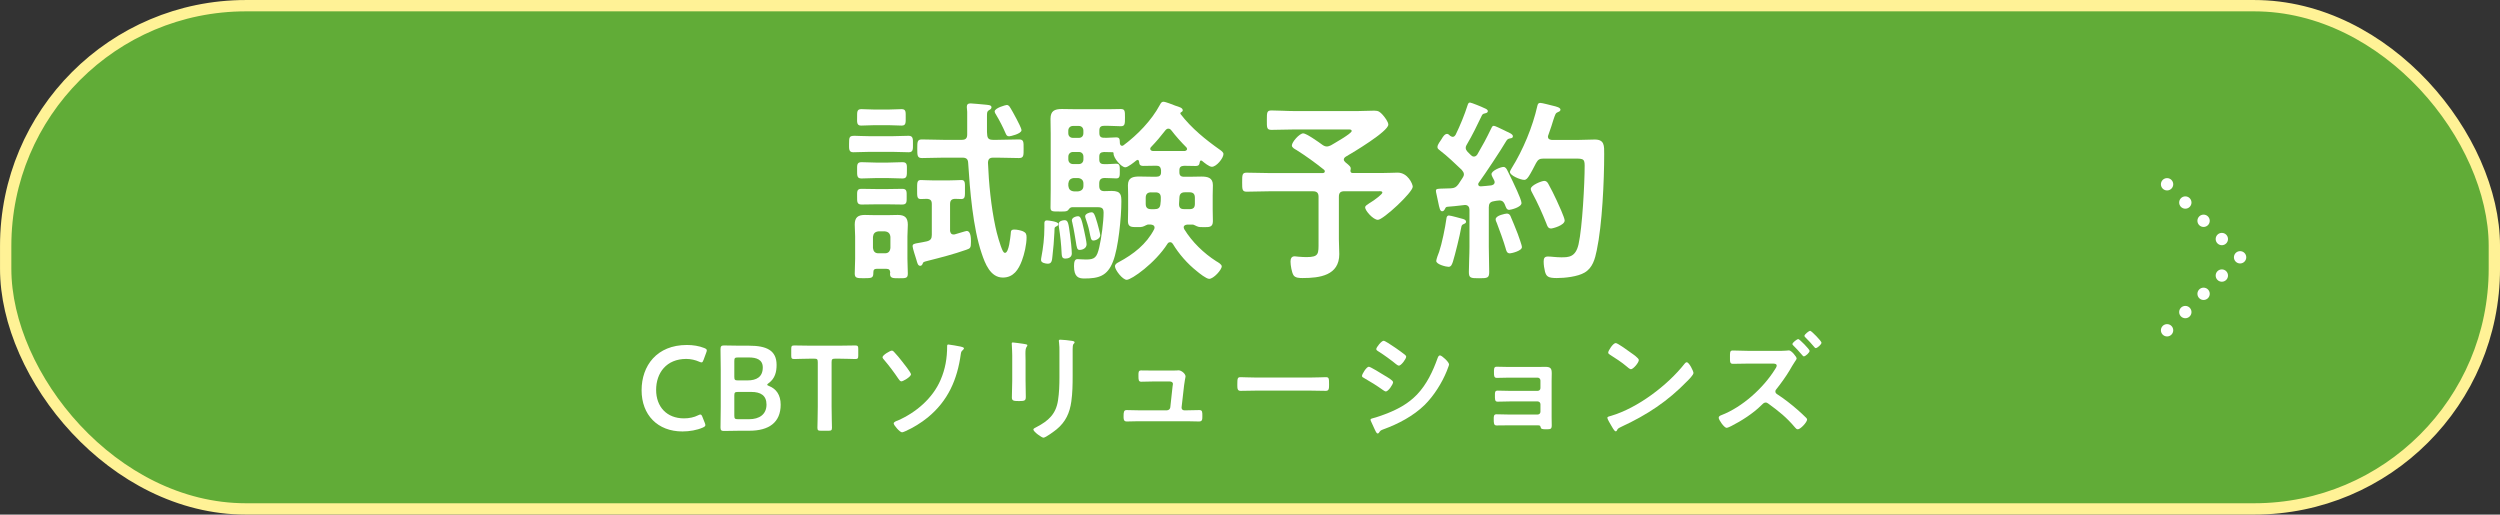 <?xml version="1.0" encoding="UTF-8"?>
<svg id="_レイヤー_2" data-name="レイヤー 2" xmlns="http://www.w3.org/2000/svg" viewBox="0 0 624.46 128.54">
  <rect x="0" y="0" width="624.46" height="128.54" fill="#333333" stroke="none"/>
  <defs>
    <style>
      .cls-1 {
        fill: #fff;
      }

      .cls-2 {
        fill: none;
        stroke: #fff296;
        stroke-miterlimit: 10;
        stroke-width: 2.83px;
      }

      .cls-3 {
        fill: #61ac37;
      }
    </style>
  </defs>
  <g id="_ベース" data-name="ベース">
    <g>
      <g>
        <rect class="cls-3" x="1.42" y="1.42" width="621.63" height="125.7" rx="60" ry="60"/>
        <rect class="cls-2" x="1.42" y="1.42" width="621.63" height="125.7" rx="60" ry="60"/>
      </g>
      <g>
        <path class="cls-1" d="m217.22,37.93c-1.37,0-2.74.1-4.11.1-1.12,0-1.03-.88-1.03-2.05,0-1.76.05-2.06,1.42-2.06.78,0,1.96.1,3.72.1h5.68c1.37,0,2.69-.1,4.06-.1,1.17,0,1.08.88,1.08,2.06s.1,2.05-1.03,2.05c-1.37,0-2.74-.1-4.11-.1h-5.68Zm4.21,29.21h-2.4c-.64,0-.88.25-.88.88,0,1.42-.29,1.47-2.35,1.47-1.71,0-2.3,0-2.3-1.17s.1-2.45.1-3.67v-5.58c0-.98-.1-1.96-.1-2.98,0-1.76.78-2.4,2.5-2.4.88,0,1.76.05,2.59.05h3.08c.83,0,1.71-.05,2.59-.05,1.71,0,2.5.64,2.5,2.45,0,.98-.1,1.96-.1,2.94v5.58c0,1.22.1,2.45.1,3.67s-.54,1.17-2.25,1.17c-1.52,0-2.2,0-2.2-1.13,0-.15.05-.24.05-.34-.05-.64-.34-.88-.93-.88Zm-3.03-35.87c-1.12,0-2.2.1-3.33.1s-.98-.93-.98-2.05c0-1.42-.05-2.06,1.08-2.06.83,0,2.05.1,3.23.1h3.57c1.13,0,2.35-.1,3.23-.1,1.13,0,1.03.73,1.03,2.06,0,1.22.1,2.05-.98,2.05s-2.2-.1-3.28-.1h-3.57Zm.39,13.21c-1.17,0-2.4.1-3.62.1-1.13,0-1.08-.73-1.08-2.06,0-1.22-.1-2.01,1.08-2.01s2.45.1,3.62.1h2.99c1.22,0,2.45-.1,3.67-.1s1.08.83,1.08,2.01c0,1.27.05,2.06-1.08,2.06-1.22,0-2.45-.1-3.67-.1h-2.99Zm-.05,6.56c-1.22,0-2.45.05-3.52.05-1.17,0-1.13-.69-1.13-1.96s-.1-1.96,1.08-1.96,2.4.05,3.57.05h3.08c1.22,0,2.4-.05,3.57-.05s1.08.73,1.08,1.96.1,1.96-1.12,1.96c-1.03,0-2.3-.05-3.52-.05h-3.08Zm2.3,12.23c.88,0,1.27-.49,1.37-1.32v-2.79c-.1-.83-.49-1.27-1.37-1.37h-1.62c-.88.1-1.27.54-1.37,1.37v2.79c.1.83.49,1.32,1.37,1.32h1.62Zm16.25-5.73c.05.54.25,1.03.88,1.03.15,0,.25,0,.39-.05.39-.1,2.69-.83,2.89-.83,1.08,0,1.08,1.91,1.08,2.69,0,1.62-.2,1.66-1.17,2.01-3.18,1.12-6.46,1.96-9.74,2.79-.98.25-1.03.29-1.17.73-.1.24-.29.49-.59.49-.59,0-.73-.69-.98-1.57-.2-.64-.93-2.84-.93-3.33,0-.54.39-.64,1.57-.83.54-.1,1.17-.2,2.01-.39.93-.24,1.22-.68,1.22-1.61v-7.68c0-.93-.34-1.27-1.27-1.32-.39,0-1.12.05-1.47.05-.98,0-.93-.64-.93-2.4,0-1.66-.05-2.35.93-2.35.44,0,2.06.1,3.38.1h3.33c1.37,0,2.89-.1,3.43-.1.98,0,.88.78.88,2.35s.1,2.4-.88,2.4c-.44,0-1.03-.05-1.52-.05-.93,0-1.32.39-1.32,1.32v6.56Zm10.67-22.61h1.22c1.81,0,3.57-.1,5.33-.1,1.22,0,1.17.59,1.17,2.3s.05,2.35-1.17,2.35c-1.76,0-3.52-.1-5.33-.1h-1.08c-.93,0-1.27.34-1.32,1.27.2,5.14.78,10.96,1.86,16,.29,1.47,1.22,4.84,1.86,6.07.15.24.29.44.54.44.98,0,1.32-3.92,1.42-4.7.05-.78.05-1.12.93-1.12.64,0,1.57.2,2.15.44.73.34.88.73.88,1.52,0,1.76-.54,4.16-1.17,5.82-.83,2.2-2.1,4.21-4.75,4.21-3.13,0-4.45-3.52-5.29-6.02-2.2-6.46-2.94-15.81-3.38-22.66-.05-.93-.49-1.27-1.42-1.27h-4.79c-1.76,0-3.57.1-5.33.1-1.17,0-1.17-.64-1.17-2.35s0-2.3,1.17-2.3c1.76,0,3.57.1,5.33.1h4.65c.93,0,1.32-.39,1.32-1.32v-5.68c0-.39-.1-.93-.1-1.22,0-.68.34-.88.98-.88s2.69.25,3.43.29c.78.1,1.76.05,1.76.68,0,.39-.39.59-.64.73-.44.29-.49.49-.49,1.47v3.43c0,.39,0,.78.05,1.17.05.98.44,1.32,1.37,1.32Zm4.11-.88c-.54,0-.68-.29-.88-.73-.68-1.57-1.47-3.13-2.35-4.6-.15-.2-.39-.64-.39-.88,0-.88,2.79-1.62,3.03-1.62s.49.15.64.34c.25.29,1.57,2.69,1.81,3.18.39.78,1.22,2.3,1.22,2.79,0,.88-2.74,1.52-3.08,1.52Z"/>
        <path class="cls-1" d="m263.71,56.62c-.39.2-.29.44-.34,1.47-.1,1.96-.25,3.96-.49,5.92-.1.98-.15,1.86-1.13,1.86-.54,0-1.71-.2-1.71-.88,0-.2,0-.39.05-.59.49-2.54.78-5.04.78-7.58v-1.08c0-.39.15-.69.59-.69.34,0,2.89.29,2.89.88,0,.44-.34.54-.64.69Zm20.41-16.64c-.15,0-.2.05-.29.1-.54.44-2.1,1.71-2.74,1.71-1.03,0-2.98-2.35-2.94-3.43,0-.15,0-.29-.2-.34-.73,0-1.47-.05-2.2-.05-.83.05-1.17.34-1.17,1.17v.68c0,.83.34,1.17,1.17,1.17,1.17.05,2.35-.1,3.03-.1.93,0,.93.49.93,1.86,0,1.22,0,1.81-.88,1.81-.54,0-1.91-.1-2.89-.1s-1.37.44-1.37,1.37v.59c0,.88.34,1.32,1.27,1.32.64,0,1.22-.05,1.86-.05,2.35,0,2.4,1.08,2.4,2.69,0,3.77-.73,11.55-2.1,14.97-1.42,3.62-3.57,4.21-7.19,4.21-1.42,0-2.54-.39-2.54-3.08,0-1.13.2-1.76.88-1.76.24,0,1.22.1,2.1.1,2.2,0,2.74-.49,3.33-3.08.54-2.25,1.08-6.36,1.08-8.66,0-1.47-.88-1.32-2.25-1.32h-5.68c-.44.05-.68.39-.93.73-.29.29-.64.34-1.47.34h-.68c-1.76,0-2.25.05-2.25-.98,0-1.57.05-3.13.05-4.65v-13.8c0-1.22-.05-2.45-.05-3.72,0-1.96.98-2.45,2.84-2.45,1.17,0,2.35.05,3.52.05h8.17c1.08,0,2.1-.05,2.99-.05,1.08,0,1.08.49,1.08,2.1s0,2.2-1.03,2.2-2.01-.1-3.03-.1h-1.17c-.83,0-1.17.34-1.17,1.17v.64c0,.83.34,1.17,1.17,1.17.98.05,2.15-.1,3.03-.1.98,0,.88.59.93,1.52.05.29.2.59.54.59.15,0,.25-.05.39-.15,3.47-2.59,6.95-6.17,9-9.98.29-.54.49-.88.93-.88.54,0,2.35.73,2.98.98,1.03.34,1.86.54,1.86,1.17,0,.2-.15.34-.34.44-.15.05-.25.15-.25.29,0,.1,0,.15.05.2,2.74,3.57,6.26,6.41,9.88,8.96.34.25.83.59.83,1.03,0,1.03-1.76,3.18-2.89,3.18-.69,0-1.91-1.03-2.45-1.47-.1-.05-.15-.1-.24-.1-.25,0-.29.2-.34.39-.1.64-.2.98-1.08.98-.78,0-2.05-.05-2.84-.05-.83.05-1.17.34-1.17,1.13v.49c0,.78.34,1.12,1.17,1.12h1.32c1.03,0,2.01-.05,2.99-.05,1.61,0,2.89.29,2.89,2.15,0,.83-.05,1.66-.05,2.5v3.57c0,.98.05,1.96.05,2.94,0,1.57-1.03,1.47-2.25,1.47-.64,0-1.22.05-1.81-.24-.24-.1-.64-.34-.88-.39h-1.47c-.44.05-.88.2-.88.68,0,.2.1.34.15.49,1.96,3.18,4.84,5.97,7.98,7.98.44.25,1.37.78,1.37,1.27,0,.88-2.05,3.13-3.13,3.13-.73,0-2.5-1.42-3.08-1.91-2.35-1.86-4.5-4.31-6.02-6.85-.15-.2-.34-.39-.64-.39-.34,0-.54.15-.68.39-3.08,4.84-9,9-10.18,9-1.03,0-2.94-2.45-2.94-3.38,0-.54.54-.83.93-1.03,3.67-1.96,6.95-4.5,8.86-8.22.05-.15.1-.24.1-.39,0-.59-.49-.73-.93-.78h-.78c-.25.05-.64.29-.88.39-.59.29-1.17.24-1.81.24-1.27,0-2.25.05-2.25-1.47,0-.98.05-1.96.05-2.94v-3.57c0-.83-.05-1.66-.05-2.45,0-1.96,1.27-2.2,2.89-2.2,1.03,0,2.01.05,2.99.05h1.22c.73,0,1.17-.29,1.17-1.08v-.59c-.1-.78-.44-1.08-1.17-1.08-1.08,0-2.15.05-3.23.05-.88,0-1.03-.34-1.08-1.03-.05-.25-.15-.49-.39-.49Zm-18.01,24.61c-.88,0-.88-.64-.93-1.27-.1-2.25-.34-4.45-.69-6.66-.05-.25-.05-.49-.05-.73,0-.73,1.03-.93,1.47-.93.88,0,.98.73,1.37,3.67.15.93.44,3.82.44,4.65,0,1.03-.98,1.27-1.61,1.27Zm4.5-31.96c0-.68-.44-1.17-1.13-1.17h-1.47c-.68,0-1.17.49-1.17,1.17v.64c0,.73.49,1.17,1.17,1.17h1.47c.69,0,1.13-.44,1.13-1.17v-.64Zm-2.59,5.33c-.68,0-1.17.49-1.17,1.17v.68c0,.69.49,1.17,1.17,1.17h1.47c.69,0,1.13-.49,1.13-1.17v-.68c0-.69-.44-1.17-1.13-1.17h-1.47Zm.2,6.51c-.88.1-1.27.54-1.37,1.37v.59c.1.83.49,1.27,1.37,1.37h1.08c.83-.1,1.32-.54,1.32-1.37v-.59c0-.83-.49-1.27-1.32-1.37h-1.08Zm1.47,17.96c-.64,0-.73-.49-.98-2.15-.2-1.08-.39-2.59-.88-4.75-.05-.15-.1-.34-.1-.49,0-.68.98-1.03,1.52-1.03.64,0,.88.54,1.52,3.47.15.68.64,2.94.64,3.52,0,1.03-1.03,1.42-1.71,1.42Zm3.47-2.35c-.69,0-.69-.54-1.08-2.4-.2-1.03-.54-2.01-.88-3.03-.05-.2-.15-.39-.15-.64,0-.59,1.08-.98,1.57-.98.54,0,.78.29,1.47,2.69.15.54.73,2.64.73,3.03,0,.83-1.12,1.32-1.66,1.32Zm14.39-12.04c-.93,0-1.37.44-1.37,1.37v1.52c0,.93.44,1.32,1.37,1.32h.78c.93,0,1.42-.29,1.52-1.22.1-.59.1-1.12.1-1.66,0-.93-.44-1.32-1.32-1.32h-1.08Zm8.42-10.33c.24-.05.54-.2.54-.49,0-.2-.1-.34-.2-.44-1.32-1.32-2.59-2.74-3.72-4.21-.2-.24-.39-.44-.78-.44-.29,0-.54.2-.73.44-1.13,1.47-2.3,2.84-3.57,4.16-.15.15-.2.25-.2.44,0,.34.29.49.59.54h8.07Zm-.25,14.53h1.42c.93,0,1.32-.39,1.32-1.32v-1.52c0-.93-.39-1.37-1.32-1.37h-1.17c-.88,0-1.32.39-1.37,1.27-.05.54-.05,1.12-.1,1.66,0,.88.34,1.27,1.22,1.27Z"/>
        <path class="cls-1" d="m335.65,39.79c0,.34.2.54.39.73,1.13.93,1.47,1.17,1.32,1.86,0,.1-.05.2-.05.25,0,.39.2.59.59.59h7.1c1.62,0,3.38-.1,4.11-.1,2.54,0,3.77,2.84,3.77,3.52,0,1.42-7.39,8.27-8.71,8.27-1.17,0-3.18-2.3-3.18-3.08,0-.44.39-.64,2.2-1.81.34-.24,2.1-1.52,2.1-1.91,0-.44-.69-.34-.93-.34h-8.56c-.98,0-1.37.39-1.37,1.37v10.67c0,1.22.1,2.45.1,3.67,0,5.33-4.89,5.97-9.15,5.97-.73,0-1.86,0-2.3-.73s-.73-2.5-.73-3.38c0-.73.24-1.32,1.03-1.32.24,0,.73.05.98.1.54.05,1.42.1,1.96.1,3.18,0,3.03-.83,3.03-3.82v-11.25c0-.98-.44-1.37-1.37-1.37h-10.91c-1.86,0-3.77.1-5.68.1-1.12,0-1.12-.59-1.12-2.35,0-1.86,0-2.4,1.12-2.4,1.91,0,3.82.1,5.68.1h13.31c.24,0,.54-.1.54-.44,0-.15-.05-.25-.2-.39-2.2-1.76-4.5-3.43-6.9-4.94-.44-.25-1.13-.59-1.13-1.12,0-.88,1.91-3.03,2.84-3.03.78,0,3.96,2.25,4.75,2.84.34.25.73.44,1.13.44s.68-.15,1.03-.29c.73-.44,5.19-2.94,5.19-3.57,0-.49-.73-.39-1.13-.39h-13.36c-1.86,0-3.67.1-5.53.1-1.22,0-1.17-.54-1.17-2.45s0-2.4,1.17-2.4c1.86,0,3.67.15,5.53.15h16.1c1.37,0,2.74-.1,4.06-.1,1.03,0,1.42.34,2.06,1.03.49.54,1.42,1.76,1.42,2.45,0,1.71-8.86,7-10.57,7.98-.29.2-.54.39-.54.73Z"/>
        <path class="cls-1" d="m373.34,45.47c0-.2-.1-.34-.15-.49-.15-.34-.64-1.08-.64-1.47,0-.88,2.3-1.81,2.99-1.81.54,0,.78.49.98.88,1.08,2.15,1.66,3.38,2.45,5.14.44.98,1.08,2.5,1.08,2.99,0,1.08-2.74,1.71-3.08,1.71-.69,0-.83-.73-1.08-1.32-.24-.64-.64-1.03-1.37-1.03-.39,0-1.22.15-1.42.2-.93.15-1.22.64-1.22,1.52v9.88c0,2.06.1,4.16.1,6.26,0,1.52-.44,1.57-2.54,1.57s-2.54-.05-2.54-1.57c0-2.1.15-4.16.15-6.26v-9.25c0-.69-.34-1.22-1.13-1.22-.05,0-1.22.15-1.32.15-.98.15-1.61.15-2.99.29-.44.05-.49.15-.68.54-.15.29-.34.59-.69.59-.54,0-.68-.68-1.03-2.4-.1-.54-.24-1.22-.44-2.06-.05-.2-.1-.44-.1-.68,0-.54.59-.49,2.1-.54.54,0,1.08-.05,1.61-.05.93-.05,1.37-.29,1.91-1.03.34-.54.68-1.03,1.03-1.57.15-.25.34-.54.34-.88,0-.49-.25-.73-.54-1.13-1.76-1.66-3.52-3.38-5.43-4.84-.29-.24-.64-.44-.64-.83,0-.73.73-1.47,1.08-2.1.25-.44.73-1.22,1.32-1.22.29,0,.59.29.78.49.2.1.39.25.64.25.34,0,.54-.25.73-.54,1.08-2.2,2.25-5.04,2.99-7.39.1-.29.2-.64.59-.64.29,0,3.08,1.12,3.52,1.37.34.15.93.34.93.78s-.49.49-.83.59c-.34.05-.54.24-.68.54-1.27,2.64-2.25,4.7-3.77,7.29-.15.25-.24.44-.24.73,0,.44.2.68.44.98l.88.88c.2.2.44.34.73.34.39,0,.64-.25.83-.49,1.32-2.25,2.3-4.06,3.43-6.41.2-.39.29-.78.73-.78.29,0,1.66.68,2.5,1.08.29.15.54.29.68.34.44.2,1.57.64,1.57,1.17,0,.44-.34.49-.64.54-.49.1-.68.15-.98.59-1.37,2.35-5.24,8.17-6.9,10.47-.1.15-.15.25-.15.39,0,.39.29.54.64.54.88-.05,1.71-.15,2.59-.24.2-.05.88-.15.88-.83Zm-7.83,9.25c.34.1.69.29.69.68,0,.29-.29.44-.54.54-.54.2-.59.44-.69.98-.29,1.76-1.52,6.75-2.06,8.46-.2.54-.39,1.27-1.08,1.27-.59,0-3.08-.59-3.08-1.47,0-.39.54-1.86.73-2.3.68-2.01,1.52-6.07,1.81-8.27.05-.39.15-.78.64-.78.44,0,2.99.73,3.57.88Zm11.6,8.56c-.73,0-.88-.69-1.03-1.27-.39-1.42-1.66-4.94-2.2-6.31-.15-.29-.29-.64-.29-.93,0-.98,2.5-1.42,2.79-1.42.44,0,.68.2.88.54.15.24,1.66,4.01,1.86,4.55.2.59,1.03,2.79,1.03,3.28,0,.98-2.69,1.57-3.03,1.57Zm4.7-19.18c-.25.39-.59.83-1.08.83-.93,0-3.57-1.08-3.57-1.96,0-.29.29-.68.44-.98,2.84-4.55,5.24-10.33,6.41-15.56.1-.39.2-.73.73-.73.44,0,2.45.54,3.03.68,1.08.25,2.01.49,2.01,1.03,0,.34-.39.49-.64.59-.59.24-.64.49-1.17,2.06-.24.78-.59,1.96-1.22,3.67-.05.15-.1.24-.1.39,0,.78.73.78.98.83h6.56c1.42,0,2.79-.1,4.16-.1,2.45,0,2.35,1.57,2.35,3.62,0,6.7-.49,17.62-1.86,24.08-.44,2.15-1.03,4.36-3.03,5.53-1.71,1.03-4.99,1.37-6.95,1.37-2.25,0-2.59-.44-2.94-1.57-.2-.78-.34-1.76-.34-2.54,0-.83.2-1.27,1.08-1.27.78,0,2.01.2,3.28.2,1.86,0,3.62,0,4.36-3.28.93-4.11,1.52-15.17,1.52-19.62,0-1.96-.49-1.76-3.82-1.76h-6.46c-.98,0-1.37.24-1.86,1.12-.59,1.13-1.17,2.3-1.86,3.38Zm5.58,12.97c-.73,0-.93-.69-1.12-1.22-1.03-2.59-2.2-5.19-3.52-7.63-.15-.24-.39-.73-.39-1.03,0-.93,2.74-2.01,3.38-2.01.49,0,.78.34.98.69.73,1.32,1.47,2.79,2.1,4.16.39.83,2.01,4.36,2.01,5.04,0,1.22-2.99,2.01-3.43,2.01Z"/>
      </g>
      <g>
        <path class="cls-1" d="m176.19,106.18c0,.27-.21.42-.66.63-1.44.63-3.3.96-5.07.96-6.21,0-10.2-4.14-10.2-10.29s3.81-11.31,11.31-11.31c1.56,0,3.03.24,4.32.75.45.18.66.33.66.6,0,.15-.06.33-.15.57l-.66,1.8c-.18.45-.27.63-.51.63-.15,0-.33-.06-.6-.18-.93-.42-2.1-.69-3.21-.69-4.98,0-7.53,3.51-7.53,7.74s2.67,7.11,6.96,7.11c1.29,0,2.55-.27,3.48-.75.27-.15.48-.21.6-.21.24,0,.36.18.54.63l.57,1.44c.09.24.15.42.15.57Z"/>
        <path class="cls-1" d="m184.8,107.59c-1.41,0-3.78.06-3.99.06-.63,0-.84-.21-.84-.84,0-.21.06-3.45.06-5.13v-9.42c0-1.47-.06-4.5-.06-5.01,0-.72.18-.96.84-.96.33,0,2.58.06,3.99.06h2.31c4.32,0,6.87,1.14,6.87,4.8,0,1.74-.39,3.39-1.95,4.53-.24.18-.39.3-.39.39,0,.15.15.24.48.36,1.74.69,2.88,2.19,2.88,4.65,0,4.47-2.97,6.51-7.8,6.51h-2.4Zm-1.38-13.47c0,.75.15.9.9.9h2.4c2.22,0,3.81-.84,3.81-3.24,0-1.98-1.62-2.49-3.45-2.49h-2.76c-.75,0-.9.15-.9.9v3.93Zm0,9.69c0,.75.15.9.9.9h2.82c2.49,0,4.32-1.17,4.32-3.66,0-2.28-1.47-3.15-3.78-3.15h-3.36c-.75,0-.9.15-.9.9v5.01Z"/>
        <path class="cls-1" d="m207.72,101.59c0,1.74.09,5.04.09,5.25,0,.63-.18.75-.87.75h-1.89c-.69,0-.87-.12-.87-.75,0-.21.09-3.51.09-5.25v-11.1c0-.75-.15-.9-.9-.9h-.93c-1.26,0-3.84.09-4.05.09-.63,0-.75-.18-.75-.87v-1.65c0-.69.12-.87.75-.87.21,0,2.94.06,4.35.06h6.54c1.41,0,4.14-.06,4.35-.06.63,0,.75.18.75.87v1.65c0,.69-.12.87-.75.87-.21,0-2.79-.09-4.05-.09h-.96c-.75,0-.9.15-.9.9v11.1Z"/>
        <path class="cls-1" d="m223.35,87.94c.69.72,1.38,1.56,1.98,2.34.39.48,2.22,2.79,2.22,3.21,0,.63-1.98,1.77-2.4,1.77-.33,0-.57-.42-.75-.66-1.05-1.56-2.28-3.21-3.51-4.65-.15-.18-.45-.48-.45-.72,0-.54,1.92-1.65,2.31-1.65.27,0,.45.18.6.36Zm16.56-1.38c.24.06.87.18.87.45,0,.15-.18.33-.27.42-.36.33-.42.42-.51.96-.87,6.39-3.18,11.73-8.28,15.9-1.62,1.32-3.66,2.58-5.58,3.42-.21.09-.6.27-.84.27-.54,0-2.07-1.77-2.07-2.22,0-.36.72-.63,1.02-.72,4.53-1.98,8.7-5.52,10.68-10.11,1.2-2.76,1.65-5.46,1.65-8.46,0-.21.03-.42.3-.42s2.64.42,3.03.51Z"/>
        <path class="cls-1" d="m256.17,95.05c0,1.35.06,2.73.06,4.08,0,.93-.27,1.05-1.68,1.05s-1.8-.09-1.8-.9c0-1.41.09-2.79.09-4.2v-6.33c0-.81-.06-1.59-.09-2.37,0-.18-.03-.36-.03-.54,0-.21.06-.3.27-.3.3,0,2.16.27,2.58.33.63.12,1.05.12,1.05.39,0,.12-.09.24-.15.33-.27.36-.33.81-.33,1.74,0,.45.03.99.03,1.68v5.04Zm11.76-1.17c0,2.13-.03,4.26-.33,6.39-.39,2.85-1.41,5.1-3.66,6.96-.51.42-2.76,2.1-3.3,2.1-.45,0-2.52-1.5-2.52-2.04,0-.27.57-.51.81-.63,2.94-1.53,4.83-3.24,5.34-6.63.3-1.92.36-3.87.36-5.79v-6.51c0-.69,0-1.38-.09-2.07-.03-.15-.06-.36-.06-.51,0-.24.12-.3.36-.3.51,0,2.4.18,2.97.3.24.06.6.09.6.36,0,.18-.12.27-.27.42-.18.18-.21.81-.21,1.29v6.66Z"/>
        <path class="cls-1" d="m292.95,92.56c.36,0,.72,0,1.02-.03.12,0,.3-.03.42-.03.69,0,1.74.84,1.74,1.53,0,.24-.09.39-.15.84-.09.57-.18,1.23-.21,1.38l-.63,5.52c-.03.39.24.72.63.72h.81c.99,0,1.98-.06,3-.06.78,0,.75.51.75,1.5,0,.84,0,1.35-.84,1.35-.96,0-1.95-.06-2.91-.06h-12.27c-1.02,0-2.16.06-2.88.06-.81,0-.78-.69-.78-1.29,0-1.02.06-1.56.75-1.56.51,0,2.1.06,2.91.06h7.17c.42,0,.78-.3.84-.72l.57-5.25c0-.09.09-.54.09-.6,0-.48-.42-.63-.81-.63h-4.17c-1.02,0-2.19.06-2.94.06-.69,0-.69-.51-.69-1.47,0-.78-.06-1.35.66-1.35.51,0,1.77.03,2.97.03h4.95Z"/>
        <path class="cls-1" d="m327.42,94.3c1.38,0,3.33-.09,3.72-.09.81,0,.84.24.84,1.89,0,.96-.03,1.53-.81,1.53-1.26,0-2.52-.06-3.75-.06h-13.8c-1.23,0-2.49.06-3.75.06-.78,0-.81-.57-.81-1.5,0-1.68.06-1.92.84-1.92.39,0,2.46.09,3.72.09h13.8Z"/>
        <path class="cls-1" d="m341.91,91.6c.39,0,3.21,1.74,3.72,2.07.81.48,2.34,1.32,2.34,1.8,0,.54-1.2,2.31-1.8,2.31-.21,0-.51-.21-.69-.33-1.68-1.2-3-2.01-4.77-3.03-.21-.12-.51-.24-.51-.51,0-.48,1.14-2.31,1.71-2.31Zm.99,12.87c.81-.18,2.73-.87,3.57-1.2,2.91-1.17,5.28-2.46,7.47-4.71,2.43-2.55,3.96-5.79,5.13-9.06.12-.3.24-.72.63-.72.45,0,2.25,1.65,2.25,2.25,0,.21-.24.75-.39,1.17-.06.21-.15.36-.18.48-1.2,2.97-3.24,6.21-5.55,8.49-2.79,2.73-6.6,4.74-10.26,6.06-.72.27-.78.33-1.14.87-.06.09-.18.18-.3.18-.33,0-.57-.66-.75-1.02l-.99-2.16c-.03-.06-.06-.18-.06-.27,0-.24.39-.3.57-.36Zm5.76-17.52c.63.45,1.71,1.2,2.25,1.65.18.15.33.3.33.51,0,.54-1.26,2.22-1.8,2.22-.24,0-.57-.24-.75-.39-1.41-1.14-2.88-2.22-4.41-3.18-.21-.12-.51-.3-.51-.57,0-.42,1.29-2.07,1.83-2.07.36,0,1.8.99,2.61,1.53.21.12.36.24.45.3Z"/>
        <path class="cls-1" d="m384.18,91.66c.57,0,1.17-.03,1.77-.03,1.44,0,1.65.45,1.65,1.68,0,.45-.03,1.05-.03,1.74v9.24c0,.63.03,1.29.03,1.92,0,.96-.27,1.02-1.32,1.02-1.2,0-1.35-.06-1.5-.66-.06-.33-.3-.33-.93-.33h-7.05c-1.05,0-2.28.03-2.97.03s-.72-.51-.72-1.62c0-.54-.03-1.17.66-1.17.54,0,1.92.06,3,.06h7.32c.39,0,.69-.3.69-.69v-1.89c0-.36-.3-.69-.69-.69h-7.02c-1.05,0-2.37.06-3,.06-.72,0-.66-.63-.66-1.62,0-.57-.06-1.14.66-1.14.66,0,1.92.06,2.97.06h7.05c.39,0,.69-.3.69-.69v-1.89c0-.39-.3-.72-.69-.72h-7.26c-.9,0-2.19.06-2.94.06-.69,0-.72-.48-.72-1.32s-.06-1.47.66-1.47c.57,0,1.98.06,2.97.06h7.38Z"/>
        <path class="cls-1" d="m423,93.16c0,.51-1.2,1.68-1.59,2.07-4.86,5.01-9.96,8.37-16.29,11.31-.99.48-1.02.51-1.26,1.02-.06.12-.15.18-.3.18-.33,0-.96-1.2-1.17-1.56-.18-.3-.9-1.5-.9-1.8,0-.33.54-.39.93-.51,6.63-1.95,14.13-7.62,18.39-13.05.12-.15.3-.33.51-.33.6,0,1.68,2.22,1.68,2.67Zm-15.48-4.95c.39.27,1.83,1.26,1.83,1.71,0,.69-1.41,2.31-1.98,2.31-.24,0-.81-.45-1.2-.81-.84-.75-2.91-2.13-3.99-2.79-.24-.15-.48-.3-.48-.57,0-.45,1.2-2.37,1.89-2.37.48,0,3.36,2.1,3.93,2.52Z"/>
        <path class="cls-1" d="m444.03,87.64c.51,0,1.71,0,2.16-.06.18-.03.48-.06.66-.06.63,0,1.92,1.62,1.92,2.01,0,.24-.36.66-.48.87-.42.6-.9,1.47-1.29,2.13-.81,1.38-2.25,3.39-3.27,4.65-.15.18-.27.33-.27.6,0,.33.18.51.45.69,1.65,1.05,3.6,2.58,5.07,3.87.75.66,1.47,1.32,2.16,2.01.12.12.24.27.24.45,0,.66-1.65,2.43-2.31,2.43-.3,0-.54-.24-.72-.48-2.16-2.55-3.99-3.99-6.66-5.94-.21-.15-.42-.27-.66-.27-.45,0-.81.42-1.11.72-1.98,1.98-4.98,3.9-7.47,5.16-.24.12-.93.45-1.17.45-.6,0-1.98-1.98-1.98-2.52,0-.39.39-.54.69-.66,5.22-2.01,10.47-6.75,13.41-11.49.15-.21.39-.6.39-.87,0-.45-.51-.51-.96-.51h-6.12c-1.29,0-2.58.06-3.84.06-.81,0-.75-.54-.75-1.71,0-1.08-.06-1.62.69-1.62,1.29,0,2.61.09,3.9.09h7.32Zm7.98,0c0,.45-1.05,1.38-1.44,1.38-.18,0-.36-.27-.66-.6-.6-.72-1.26-1.41-1.92-2.07-.12-.12-.27-.24-.27-.42,0-.33,1.11-1.23,1.47-1.23.3,0,2.82,2.55,2.82,2.94Zm2.97-2.04c0,.42-1.02,1.35-1.44,1.35-.15,0-.3-.18-.39-.3-.66-.81-1.41-1.59-2.16-2.34-.12-.12-.27-.27-.27-.42,0-.36,1.11-1.26,1.44-1.26.3,0,2.82,2.55,2.82,2.97Z"/>
      </g>
      <g>
        <g>
          <circle class="cls-1" cx="541.3" cy="46.03" r="1.54"/>
          <circle class="cls-1" cx="545.86" cy="50.59" r="1.54"/>
          <circle class="cls-1" cx="550.42" cy="55.15" r="1.54"/>
          <circle class="cls-1" cx="554.98" cy="59.71" r="1.54"/>
          <circle class="cls-1" cx="559.54" cy="64.27" r="1.54"/>
        </g>
        <g>
          <circle class="cls-1" cx="541.3" cy="82.5" r="1.54"/>
          <circle class="cls-1" cx="545.86" cy="77.95" r="1.54"/>
          <circle class="cls-1" cx="550.42" cy="73.39" r="1.54"/>
          <circle class="cls-1" cx="554.98" cy="68.83" r="1.54"/>
        </g>
      </g>
    </g>
  </g>
</svg>